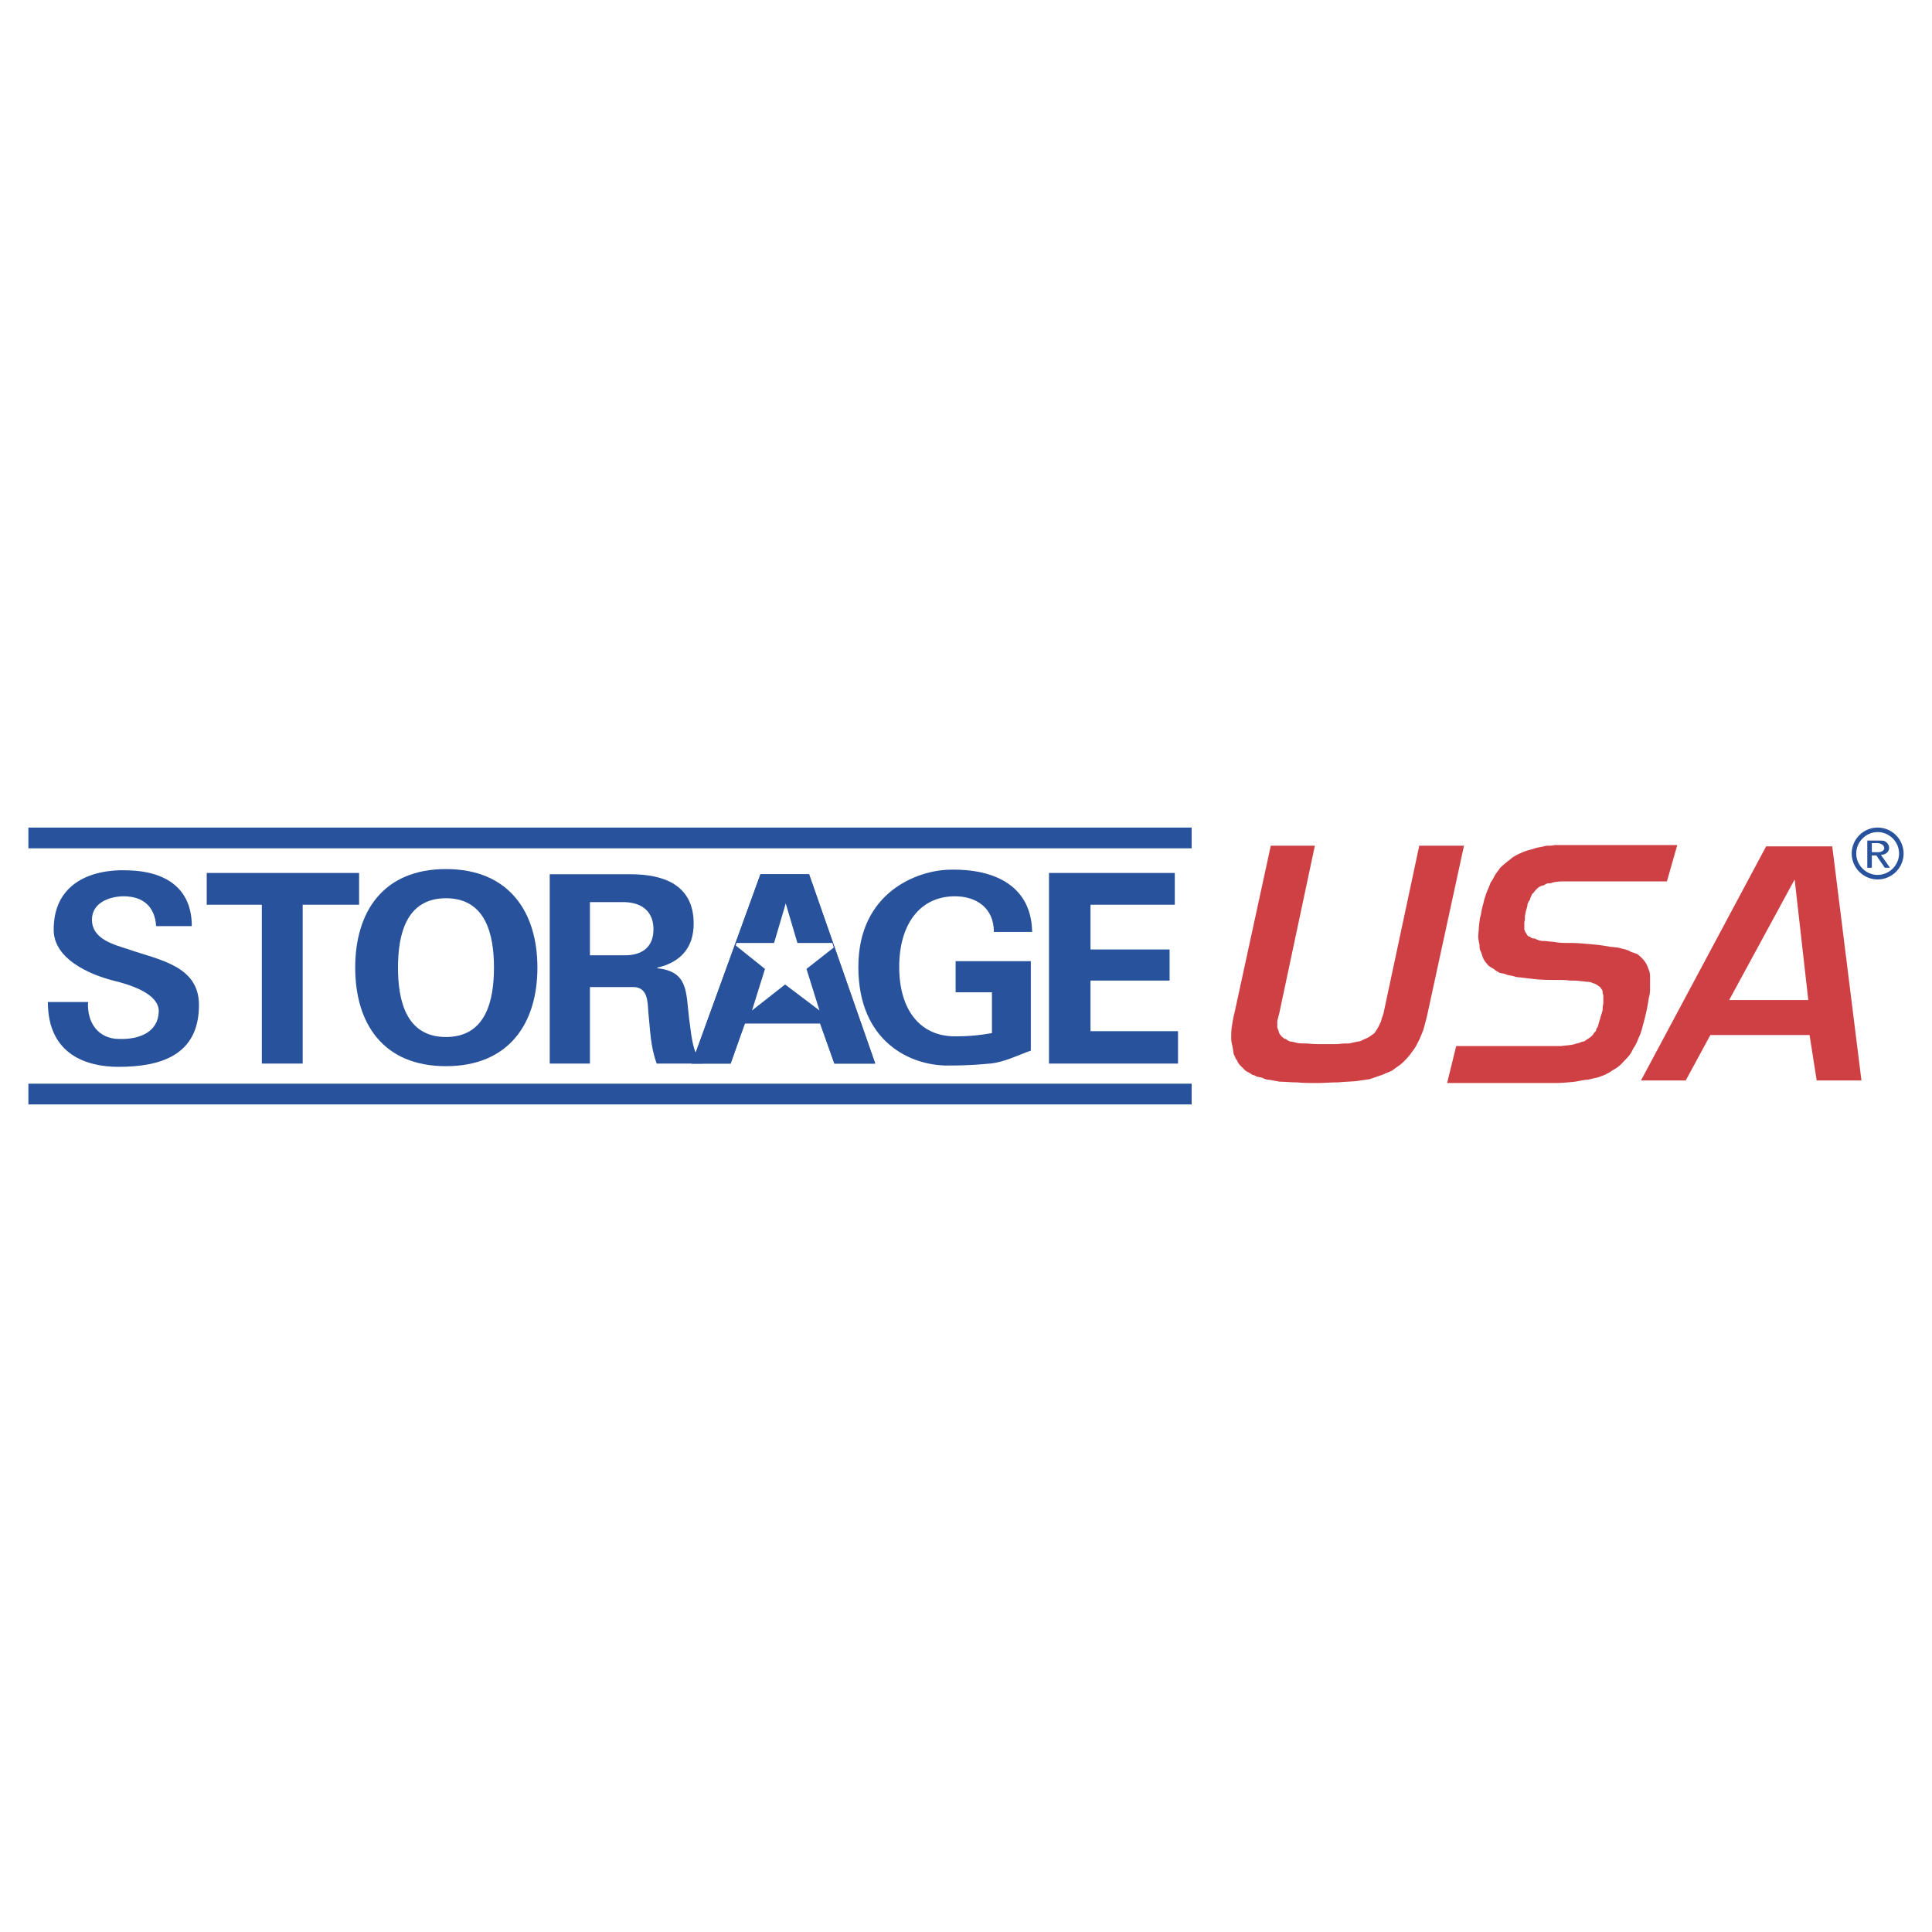<svg xmlns="http://www.w3.org/2000/svg" width="2500" height="2500" viewBox="0 0 192.756 192.756"><path fill-rule="evenodd" clip-rule="evenodd" fill="#fff" d="M0 0h192.756v192.756H0V0z"/><path d="M15.579 92.4c-.129-1.941-1.294-2.976-3.235-2.976-1.423 0-3.17.647-3.17 2.329 0 2.005 2.329 2.523 3.688 2.976 2.976 1.035 6.922 1.617 6.987 5.434.064 5.24-4.011 6.275-8.022 6.275-3.105 0-7.051-1.164-7.051-6.469h4.011c-.13 2.07 1.035 3.688 3.104 3.688 2.07.064 3.882-.713 3.946-2.717.065-1.812-2.911-2.717-4.528-3.105-2.522-.646-5.887-2.2-5.952-4.981-.064-4.464 3.364-6.21 7.569-6.017 3.558.129 6.21 1.747 6.21 5.564h-3.557V92.4z" fill-rule="evenodd" clip-rule="evenodd" fill="#28539c"/><path d="M168.186 107.797h-4.465l12.486-23.354h6.598l2.912 23.354h-4.465l-.711-4.529h-9.898l-2.457 4.529zm10.867-20.055l-6.533 12.032h7.893l-1.36-12.032z" fill-rule="evenodd" clip-rule="evenodd" fill="#cf4044"/><path d="M95.343 98.998v-3.105h7.504v8.927c-1.295.453-2.652 1.164-4.076 1.293-.906.066-1.811.195-4.27.195-3.623 0-8.863-2.33-8.863-9.834 0-7.503 5.952-9.639 9.057-9.703 4.722-.129 8.216 1.747 8.281 6.21H99.16c0-2.394-1.748-3.558-3.882-3.558-3.493 0-5.563 2.782-5.563 7.051 0 4.27 2.07 6.922 5.563 6.922 1.553 0 2.587-.129 3.688-.322v-4.076h-3.623zM58.857 90.006h3.494c1.812.064 2.846 1.035 2.846 2.717 0 1.682-1.035 2.587-2.846 2.587h-3.494v-5.304zm0 8.474h4.399c1.358.064 1.358 1.424 1.423 2.459.194 1.746.194 3.428.841 5.174h4.593c-1.1-.969-1.164-3.299-1.358-4.463-.323-2.652-.064-4.723-3.17-5.046v-.064c2.264-.518 3.623-1.941 3.623-4.399 0-3.882-3.04-4.917-6.275-4.917h-8.086v18.889h4.011V98.48h-.001z" fill-rule="evenodd" clip-rule="evenodd" fill="#28539c"/><path fill-rule="evenodd" clip-rule="evenodd" fill="#28539c" d="M72.895 106.113l1.423-4.009h7.504l1.424 4.009h4.075l-6.598-18.888h-4.852l-6.857 18.888h3.881z"/><path fill-rule="evenodd" clip-rule="evenodd" fill="#28539c" d="M80.723 87.225h-4.852l-6.857 18.888h3.881l1.423-4.009h7.504l1.424 4.009h4.075l-6.598-18.888z"/><path fill-rule="evenodd" clip-rule="evenodd" fill="#fff" d="M80.464 96.67l1.294 4.141-3.428-2.588-3.3 2.588 1.294-4.141-2.911-2.33.065-.258h3.751l1.165-3.947 1.164 3.947h3.494l.129.453-2.717 2.135z"/><path d="M44.496 89.618c4.011 0 4.787 3.688 4.787 6.922 0 3.233-.776 6.923-4.787 6.923s-4.787-3.689-4.787-6.923c-.001-3.235.776-6.922 4.787-6.922zm0 16.755c6.275 0 9.122-4.27 9.122-9.833 0-5.564-2.846-9.833-9.122-9.833-6.275 0-9.057 4.27-9.057 9.833 0 5.564 2.782 9.833 9.057 9.833z" fill-rule="evenodd" clip-rule="evenodd" fill="#28539c"/><path fill-rule="evenodd" clip-rule="evenodd" fill="#28539c" stroke="#33348e" stroke-width="0" stroke-miterlimit="2.613" d="M2.834 82.566h116.057v2.071H2.834v-2.071zM2.834 108.119h116.057v2.07H2.834v-2.07zM104.658 106.113h12.873v-3.234h-8.732v-5.045h7.892v-3.105h-7.892v-4.464h8.41v-3.17h-12.551v19.018zM26.124 106.113h4.075V90.265h5.628v-3.17H20.625v3.17h5.499v15.848z"/><path d="M137.781 101.908c-.131.26-.195.453-.324.648-.129.258-.26.387-.324.518-.193.129-.258.193-.453.322a1.882 1.882 0 0 1-.516.26c-.26.129-.453.258-.713.258-.193.064-.322.064-.582.131-.193.064-.453.064-.646.064-.389 0-.646.064-.971.064h-1.035c-.711 0-1.229 0-1.811-.064-.389 0-.713 0-1.035-.064-.26-.066-.453-.131-.646-.131-.195-.064-.26-.129-.453-.258-.064 0-.195-.064-.26-.129s-.193-.131-.193-.195c-.064-.064-.131-.129-.195-.258 0-.064-.064-.131-.064-.26-.064-.129-.129-.258-.129-.387v-.52c.064-.322.129-.516.193-.775l3.559-16.755h-4.398l-3.623 16.69c-.129.518-.193.906-.26 1.359-.064.387-.064.775-.064 1.164 0 .322.064.518.131.84.064.324.064.518.129.777.129.193.129.389.322.582.066.193.195.389.324.518.195.193.324.322.518.518.195.129.389.193.646.389.131.064.324.064.453.193.26.064.389.064.582.129.26.129.453.195.713.195.322.064.711.129 1.033.193.584 0 1.037.064 1.684.064.711.064 1.293.064 2.006.064.775 0 1.357-.064 2.135-.064.646-.064 1.164-.064 1.811-.129.453-.064.906-.129 1.357-.195.324-.129.584-.193.906-.322.195-.064.453-.129.646-.26.26-.064.453-.193.648-.258.322-.26.646-.453 1.035-.777.258-.258.518-.518.775-.84.26-.389.518-.648.711-1.1.26-.453.389-.842.582-1.295.195-.646.324-1.164.453-1.746l3.623-16.69h-4.463l-3.559 16.69c-.064.26-.193.52-.258.842zM166.309 87.936h-10.092c-.453 0-.84 0-1.357.129-.129.065-.26.065-.453.065-.193.064-.26.129-.389.193-.258.065-.453.13-.646.324-.129.129-.26.259-.389.453-.129.065-.129.13-.193.259s-.129.258-.129.388c-.131.129-.195.323-.26.452 0 .194-.064.389-.129.583s-.064.388-.129.583c0 .259 0 .453-.064.646v.712c.064.129.064.259.193.388.064.13.129.259.258.324.131 0 .131.065.26.129.064.065.193.065.322.065.131.064.26.129.453.194.195.065.453.065.648.065.451.064.711.064 1.1.129.451.064.904.064 1.357.064.777 0 1.359.065 2.135.129.646.065 1.229.129 1.877.259.258 0 .453.065.711.065.26.064.518.129.775.194.195.065.389.129.584.258.258.065.387.13.582.194.193.129.322.259.453.388.258.259.451.518.582.841.064.194.129.324.193.518s.064.389.064.646v.842c0 .453 0 .775-.129 1.164-.129.971-.324 1.746-.582 2.717-.129.453-.195.777-.389 1.166-.129.322-.258.646-.453.969-.193.26-.258.518-.453.777a5.6 5.6 0 0 1-.582.646 3.709 3.709 0 0 1-1.229.971c-.193.193-.453.258-.646.389-.324.129-.646.258-.906.322-.389.064-.711.195-1.035.195-.453.064-.711.129-1.1.193-.646.064-1.293.129-2.006.129h-10.738l.906-3.688h10.479c.453-.064.842-.064 1.359-.193.129-.064.258-.064.453-.129.193-.066.258-.131.453-.131l.582-.387c.193-.131.322-.26.453-.518a.358.358 0 0 0 .193-.324c.064-.129.193-.258.193-.389.066-.258.131-.453.195-.646.064-.258.129-.453.193-.646s.064-.389.064-.582c.064-.195.064-.389.064-.582v-.389c0-.129 0-.193-.064-.324 0-.193 0-.322-.129-.453a.763.763 0 0 0-.324-.322c-.064-.064-.193-.129-.193-.129-.129-.066-.258-.131-.324-.131a1.203 1.203 0 0 0-.451-.129c-.26 0-.453-.064-.713-.064-.389-.064-.775-.064-1.1-.064-.518-.064-.906-.064-1.357-.064-.713 0-1.295 0-2.006-.064-.646-.066-1.164-.131-1.682-.195-.26 0-.453-.064-.648-.129-.258-.064-.518-.064-.775-.193-.193-.066-.324-.066-.582-.131-.193-.129-.389-.193-.582-.387-.131-.065-.324-.195-.453-.26-.324-.323-.518-.582-.646-.905a79.753 79.753 0 0 0-.195-.583c-.129-.194-.129-.388-.129-.646-.064-.324-.129-.583-.129-.841 0-.324.064-.647.064-.97.064-.388.064-.776.193-1.165.066-.388.131-.776.26-1.165.064-.388.193-.711.322-1.1.131-.323.26-.582.389-.971.193-.259.324-.517.453-.776.193-.259.324-.453.518-.712.389-.388.775-.647 1.229-1.035a6.74 6.74 0 0 1 1.553-.711c.324-.065.646-.194.906-.259.389-.064.646-.129.906-.194.322 0 .582 0 .84-.065H167.342l-1.033 3.624z" fill-rule="evenodd" clip-rule="evenodd" fill="#cf4044" stroke="#cc2229" stroke-width="0" stroke-miterlimit="2.613"/><path d="M187.334 85.542l.711 1.035h.518l-.906-1.293c.906 0 1.102-.971.389-1.358-.129-.065-.389-.065-.646-.065h-.064v.259c.84.064.906.906 0 .906v.516h-.002zm-.582 1.035v-1.229h.453l.129.194v-.518h-.582v-.906h.582v-.258h-1.035v2.717h.453z" fill-rule="evenodd" clip-rule="evenodd" fill="#28539c"/><path d="M186.752 86.577v-1.229h.453l.84 1.229h.518l-.906-1.293c.906 0 1.102-.971.389-1.358-.129-.065-.389-.065-.646-.065h-1.1v2.717h.452v-.001zm0-2.458v.906h.582c.906 0 .906-.906 0-.906h-.582zm0 0v.906h.582c.906 0 .906-.906 0-.906h-.582z" fill="none" stroke="#33348e" stroke-width="0" stroke-miterlimit="2.613"/><path d="M187.334 82.566a2.595 2.595 0 0 1 2.588 2.588 2.595 2.595 0 0 1-2.588 2.587v-.453c1.164 0 2.135-.97 2.135-2.135s-.971-2.135-2.135-2.135v-.452zm0 5.176a2.595 2.595 0 0 1-2.588-2.587 2.595 2.595 0 0 1 2.588-2.588v.453c-1.164 0-2.135.97-2.135 2.135s.971 2.135 2.135 2.135v.452z" fill-rule="evenodd" clip-rule="evenodd" fill="#28539c"/></svg>